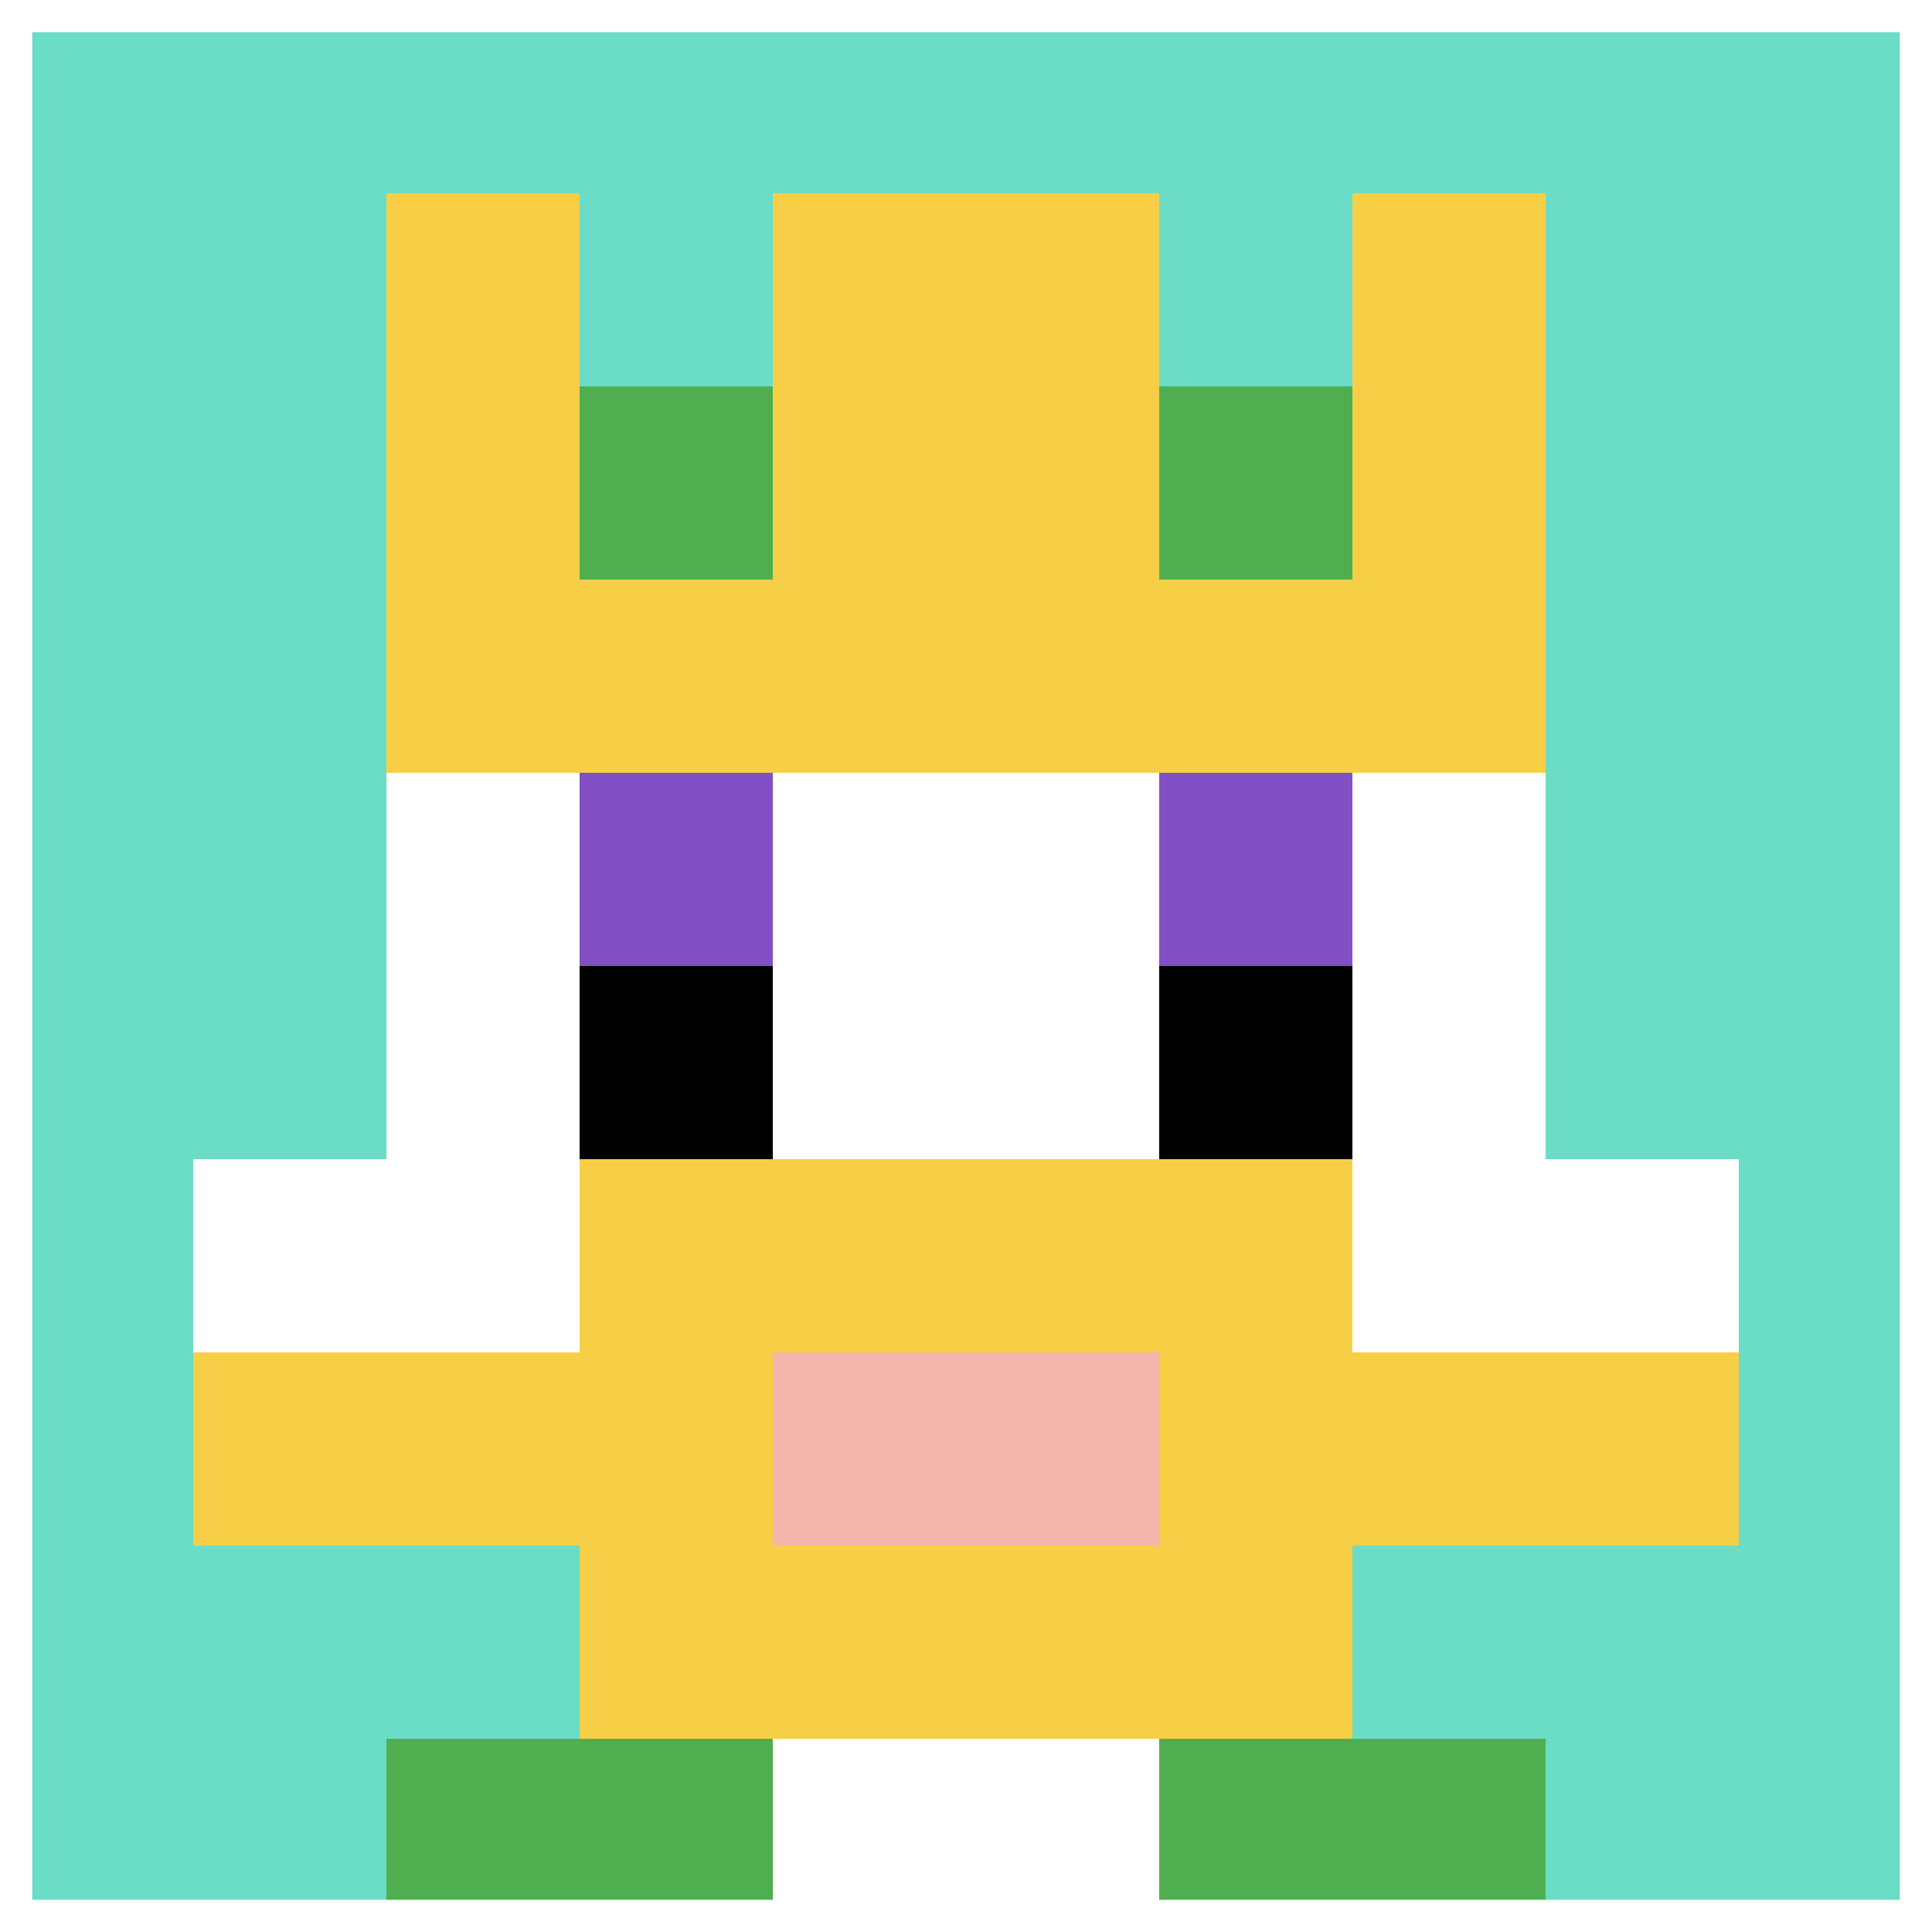 <svg xmlns="http://www.w3.org/2000/svg" version="1.1" width="608" height="608"><title>'goose-pfp-35404' by Dmitri Cherniak</title><desc>seed=35404
backgroundColor=#ffffff
padding=57
innerPadding=0
timeout=3000
dimension=1
border=true
Save=function(){return n.handleSave()}
frame=660

Rendered at Wed Oct 04 2023 09:18:41 GMT+0800 (中国标准时间)
Generated in 1ms
</desc><defs></defs><rect width="100%" height="100%" fill="#ffffff"></rect><g><g id="0-0"><rect x="0" y="0" height="608" width="608" fill="#6BDCC5"></rect><g><rect id="0-0-3-2-4-7" x="182.4" y="121.6" width="243.2" height="425.6" fill="#ffffff"></rect><rect id="0-0-2-3-6-5" x="121.6" y="182.4" width="364.8" height="304" fill="#ffffff"></rect><rect id="0-0-4-8-2-2" x="243.2" y="486.4" width="121.6" height="121.6" fill="#ffffff"></rect><rect id="0-0-1-6-8-1" x="60.8" y="364.8" width="486.4" height="60.8" fill="#ffffff"></rect><rect id="0-0-1-7-8-1" x="60.8" y="425.6" width="486.4" height="60.8" fill="#F7CF46"></rect><rect id="0-0-3-6-4-3" x="182.4" y="364.8" width="243.2" height="182.4" fill="#F7CF46"></rect><rect id="0-0-4-7-2-1" x="243.2" y="425.6" width="121.6" height="60.8" fill="#F4B6AD"></rect><rect id="0-0-3-4-1-1" x="182.4" y="243.2" width="60.8" height="60.8" fill="#834FC4"></rect><rect id="0-0-6-4-1-1" x="364.8" y="243.2" width="60.8" height="60.8" fill="#834FC4"></rect><rect id="0-0-3-5-1-1" x="182.4" y="304" width="60.8" height="60.8" fill="#000000"></rect><rect id="0-0-6-5-1-1" x="364.8" y="304" width="60.8" height="60.8" fill="#000000"></rect><rect id="0-0-2-1-1-2" x="121.6" y="60.8" width="60.8" height="121.6" fill="#F7CF46"></rect><rect id="0-0-4-1-2-2" x="243.2" y="60.8" width="121.6" height="121.6" fill="#F7CF46"></rect><rect id="0-0-7-1-1-2" x="425.6" y="60.8" width="60.8" height="121.6" fill="#F7CF46"></rect><rect id="0-0-2-2-6-2" x="121.6" y="121.6" width="364.8" height="121.6" fill="#F7CF46"></rect><rect id="0-0-3-2-1-1" x="182.4" y="121.6" width="60.8" height="60.8" fill="#4FAE4F"></rect><rect id="0-0-6-2-1-1" x="364.8" y="121.6" width="60.8" height="60.8" fill="#4FAE4F"></rect><rect id="0-0-2-9-2-1" x="121.6" y="547.2" width="121.6" height="60.8" fill="#4FAE4F"></rect><rect id="0-0-6-9-2-1" x="364.8" y="547.2" width="121.6" height="60.8" fill="#4FAE4F"></rect></g><rect x="0" y="0" stroke="white" stroke-width="20.267" height="608" width="608" fill="none"></rect></g></g></svg>